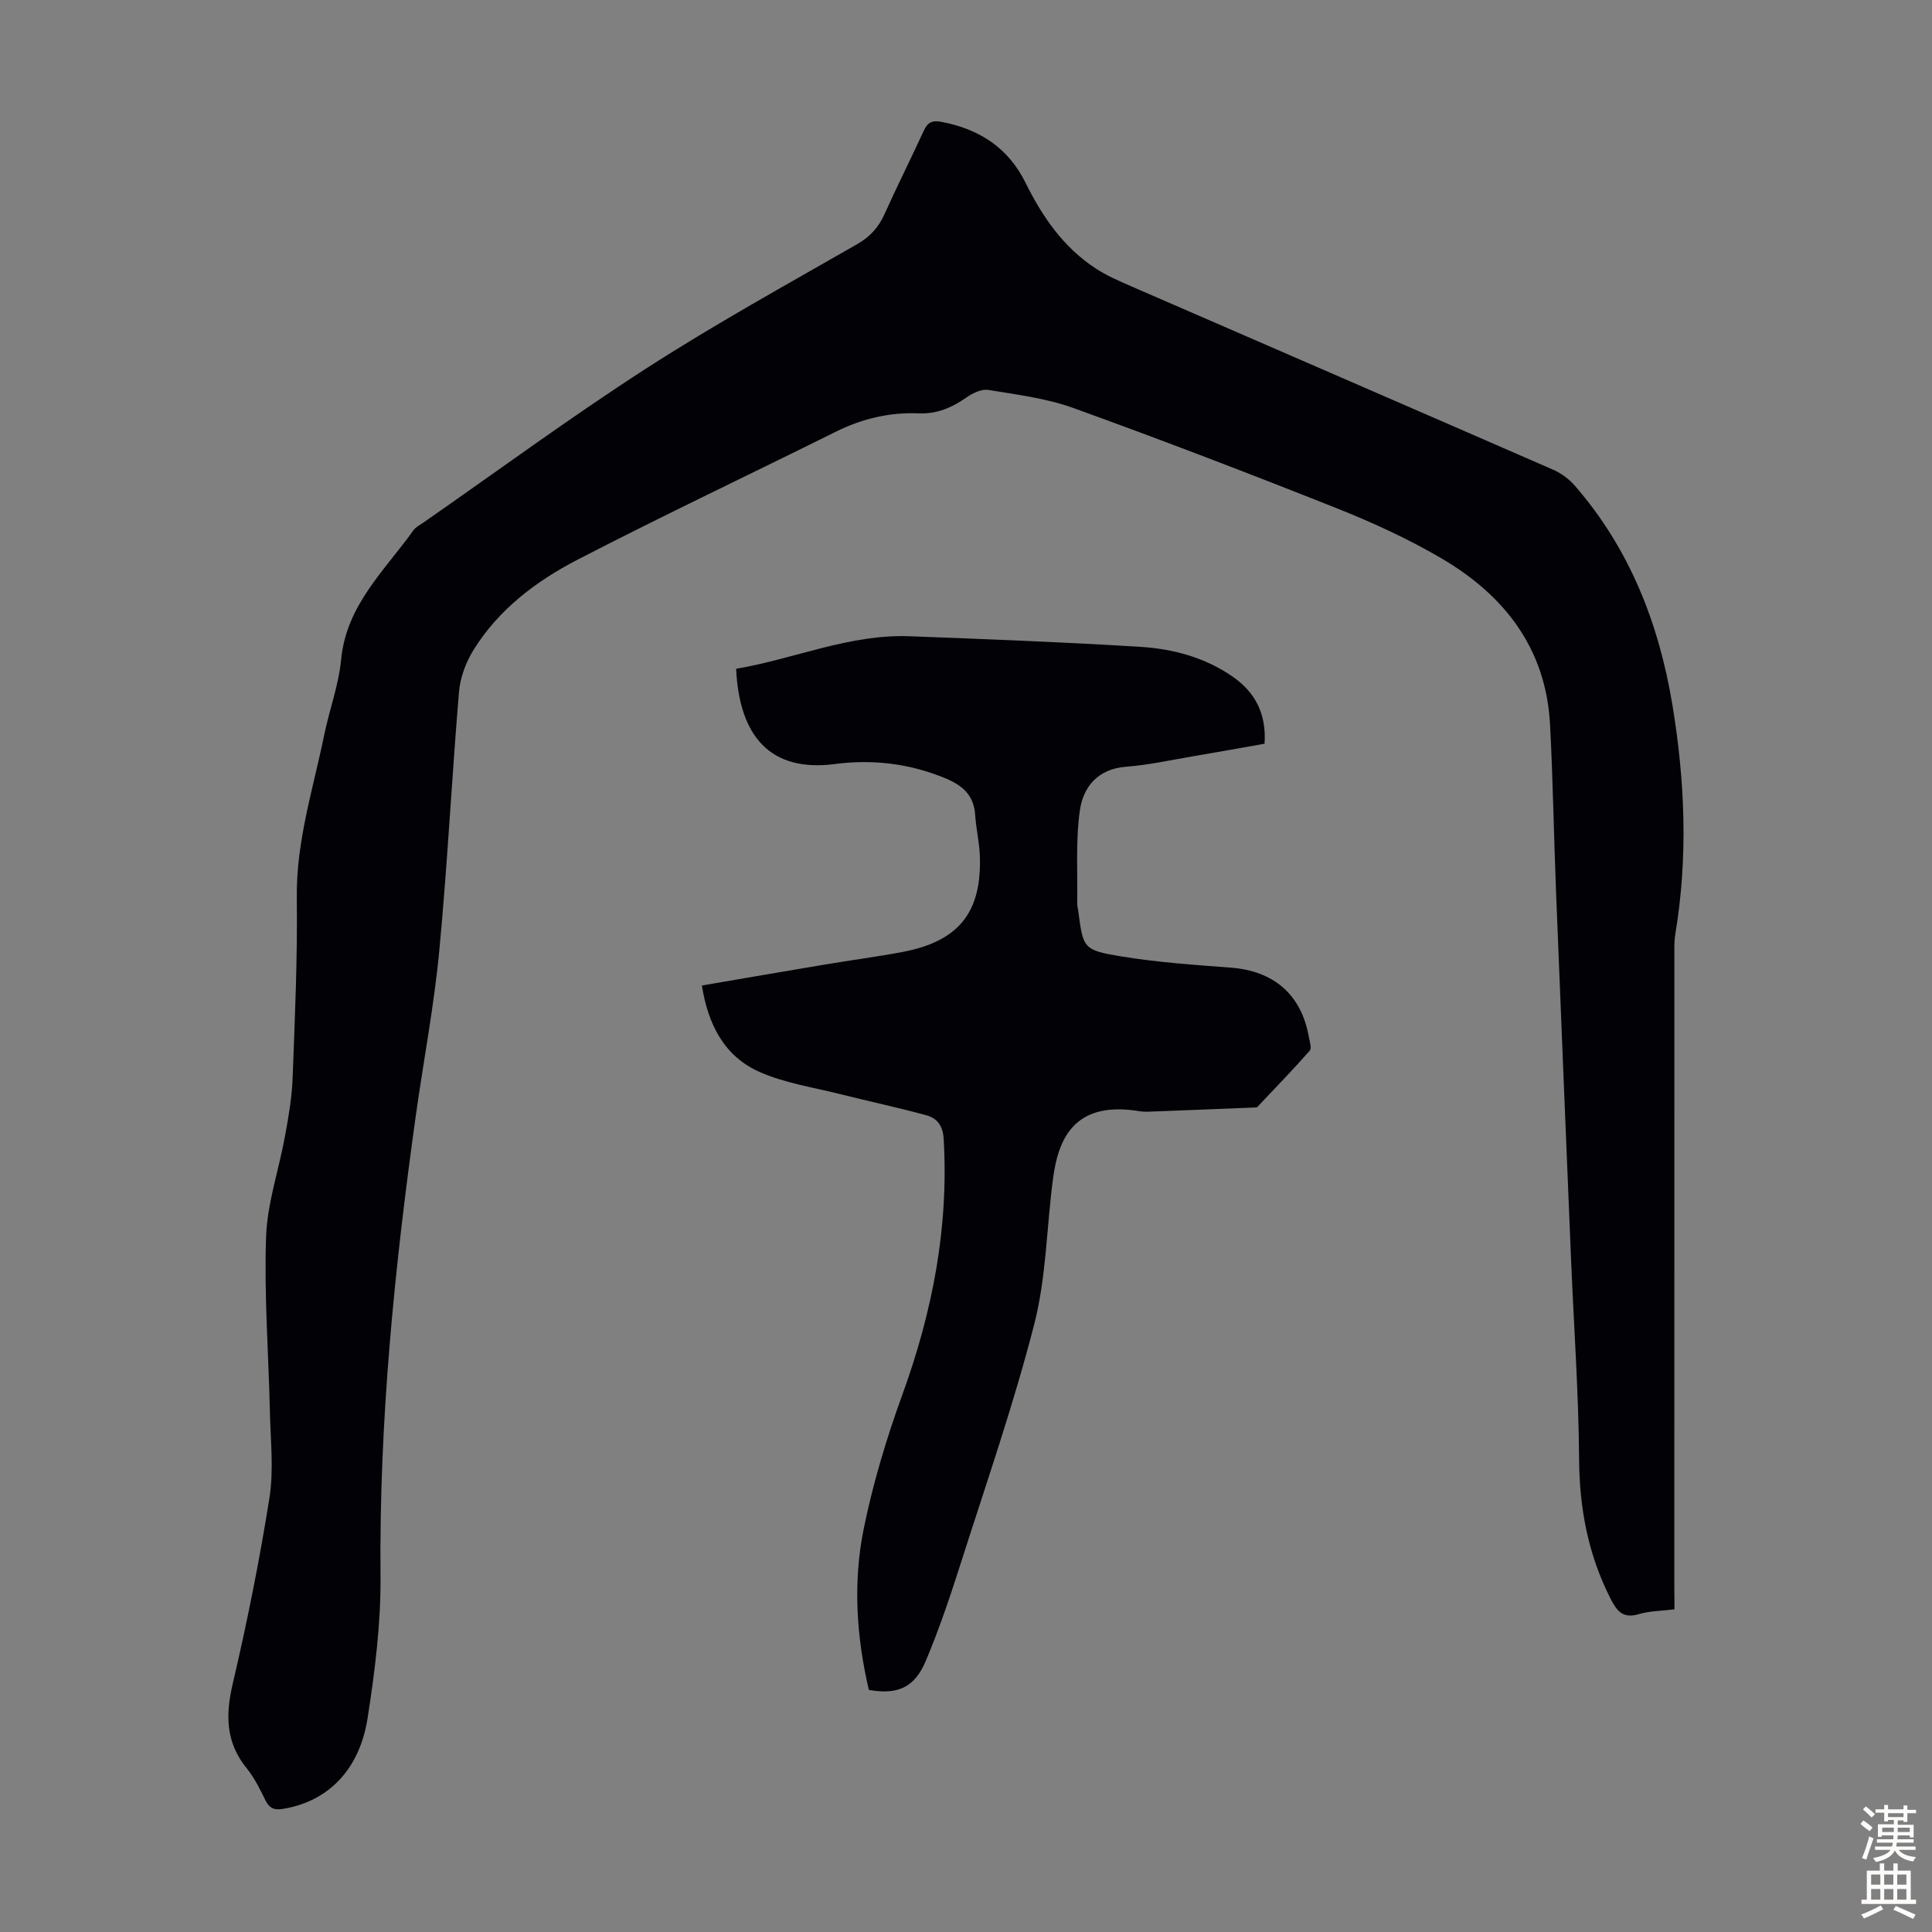<svg enable-background="new 0 0 400 400" viewBox="0 0 400 400" xmlns="http://www.w3.org/2000/svg"><rect x="0" y="0" width="400" height="400" fill="#808080" stroke="none"/><path d="m346.68 333.19c-2.71.34-5.12.33-7.33.99-3.43 1.04-4.66-.72-6.01-3.4-4.52-8.99-6.32-18.41-6.4-28.49-.1-13.86-1.09-27.7-1.67-41.56-1.05-25.39-2.1-50.78-3.11-76.17-.46-11.51-.63-23.04-1.24-34.55-.83-15.74-9.43-26.76-22.48-34.41-6.91-4.05-14.28-7.43-21.73-10.39-18.06-7.18-36.21-14.14-54.49-20.74-5.59-2.02-11.67-2.76-17.59-3.74-1.39-.23-3.22.64-4.48 1.53-3.03 2.12-6.16 3.48-9.95 3.32-6.03-.25-11.71 1.1-17.15 3.8-17.81 8.85-35.8 17.36-53.46 26.49-8.58 4.43-16.35 10.3-21.57 18.72-1.58 2.55-2.74 5.7-2.99 8.66-1.5 17.84-2.39 35.74-4.08 53.57-1.09 11.45-3.27 22.8-4.87 34.21-4.42 31.61-7.6 63.3-7.3 95.3.09 9.78-1.16 19.66-2.67 29.36-1.68 10.84-8.29 17.28-17.42 18.8-1.86.31-2.87-.04-3.72-1.73-1.14-2.3-2.28-4.68-3.89-6.65-4.36-5.36-4.41-11.02-2.89-17.53 2.98-12.73 5.56-25.58 7.6-38.49.91-5.78.22-11.83.09-17.76-.27-12.09-1.21-24.19-.79-36.25.25-7.04 2.68-14 3.95-21.02.72-3.94 1.4-7.94 1.55-11.93.46-12.42 1.02-24.85.86-37.26-.15-11.63 3.38-22.5 5.66-33.64 1.07-5.25 3.02-10.4 3.52-15.69 1.07-11.25 9.01-18.4 14.97-26.75.49-.69 1.38-1.12 2.11-1.63 15.33-10.67 30.4-21.76 46.09-31.88 14.17-9.14 28.98-17.3 43.62-25.7 2.69-1.54 4.44-3.45 5.69-6.21 2.62-5.81 5.48-11.5 8.14-17.29.78-1.7 1.68-2.22 3.62-1.86 7.86 1.48 13.87 5.35 17.48 12.66 3.46 7.01 7.83 13.34 14.5 17.7 2.22 1.45 4.71 2.55 7.16 3.61 29.2 12.7 58.43 25.35 87.62 38.09 1.66.73 3.27 1.95 4.47 3.33 11.33 13.06 17.37 28.51 20.16 45.38 2.61 15.78 3.24 31.59.59 47.45-.26 1.53-.19 3.12-.19 4.69-.01 43.56-.01 87.11-.01 130.67.03 1.43.03 2.86.03 4.39z" fill="#010106"/><path d="m179.89 349.88c-2.59-11.05-3.32-22.35-1.04-33.49 1.92-9.37 4.7-18.63 7.97-27.63 6.24-17.16 9.63-34.63 8.56-52.94-.16-2.77-1.36-4.31-3.6-4.92-5.91-1.61-11.91-2.88-17.86-4.38-5.6-1.41-11.46-2.28-16.67-4.59-7.26-3.22-10.65-9.76-11.93-17.89 8.68-1.48 17.13-2.95 25.58-4.36 5.29-.89 10.62-1.58 15.89-2.57 11.73-2.21 16.54-8.22 16.07-20.05-.11-2.78-.78-5.54-.96-8.32-.26-4.14-2.64-6.15-6.28-7.65-7.36-3.03-15-3.92-22.72-2.91-13.38 1.76-19.84-5.69-20.49-19.72 11.99-2.01 23.43-7.21 35.96-6.73 15.87.6 31.74 1.21 47.59 2.18 6.83.42 13.48 2.17 19.26 6.19 4.66 3.25 7 7.67 6.59 13.88-4.92.87-9.83 1.76-14.74 2.59-4.63.78-9.25 1.82-13.92 2.17-5.86.45-8.89 4.17-9.58 9.07-.89 6.34-.44 12.87-.55 19.32-.01.44.15.88.2 1.33 1.04 7.89.98 8.25 8.95 9.56 7.48 1.23 15.08 1.75 22.65 2.32 8.88.67 14.59 5.56 16.14 14.26.18.99.66 2.42.2 2.94-3.53 4.01-7.26 7.84-10.93 11.73-7.56.31-15.13.62-22.69.9-.89.03-1.78-.14-2.67-.26-12.51-1.66-15.75 5.93-16.83 13.93-1.36 10.08-1.39 20.46-3.89 30.23-4.29 16.75-9.99 33.14-15.25 49.63-2.17 6.8-4.45 13.59-7.22 20.16-2.35 5.57-5.86 7.06-11.79 6.02z" fill="#010106"/><g fill="#fcfbfa"><path d="m385.2 377.6.6-.7c.6.4 1.3.9 1.9 1.5l-.6.7c-.8-.5-1.4-1-1.9-1.5zm.3 7.1c.6-1.4 1.1-2.9 1.5-4.5.3.1.6.3.9.4-.5 1.4-1 2.9-1.5 4.4zm.2-10.1.6-.6c.7.5 1.3 1.1 1.9 1.6l-.7.7c-.6-.6-1.2-1.2-1.8-1.7zm8.4-.8h.8v.9h1.8v.7h-1.8v1.8h-.8v-.3h-1.2v.9h3.3v2.6h-.8v-.4h-2.5c0 .3 0 .6-.1.8h3.4v.7h-3.5c0 .3-.1.6-.1.8h4v.7h-3.5c.7.9 1.9 1.3 3.6 1.5-.2.2-.4.5-.6.9-1.9-.3-3.2-1.1-3.8-2.3-.5 1.1-1.8 2-3.9 2.4-.2-.3-.4-.5-.6-.8 1.9-.4 3.1-.9 3.6-1.7h-3.2v-.7h3.5c.1-.2.1-.5.2-.8h-3.3v-.7h3.4c0-.2 0-.5 0-.8h-2.4v.3h-.8v-2.6h3.3v-.9h-1.2v.3h-.8v-1.8h-1.8v-.7h1.8v-.9h.8v.9h3.2zm-4.4 5.5h2.4c0-.3 0-.6 0-.9h-2.4zm1.2-3.1h3.2v-.8h-3.2zm4.4 2.2h-2.4v.9h2.5v-.9z"/><path d="m389.2 385.8h.9v1.5h1.9v-1.5h.9v1.5h2.7v6h1.1v.9h-11.3v-.9h1.1v-6h2.7zm.2 8.7.5.8c-1.2.6-2.5 1.3-4 1.9-.2-.3-.3-.6-.6-.8 1.6-.6 3-1.3 4.1-1.9zm-2-4.3h1.9v-2.1h-1.9zm0 3.1h1.9v-2.2h-1.9zm2.7-3.1h1.9v-2.1h-1.9zm0 3.1h1.9v-2.2h-1.9zm2.4 1.3c1.4.6 2.7 1.2 4.1 1.8l-.5.9c-1.5-.7-2.8-1.4-4.1-1.9zm2.2-6.5h-1.9v2.1h1.9zm-1.9 5.2h1.9v-2.2h-1.9z"/></g></svg>